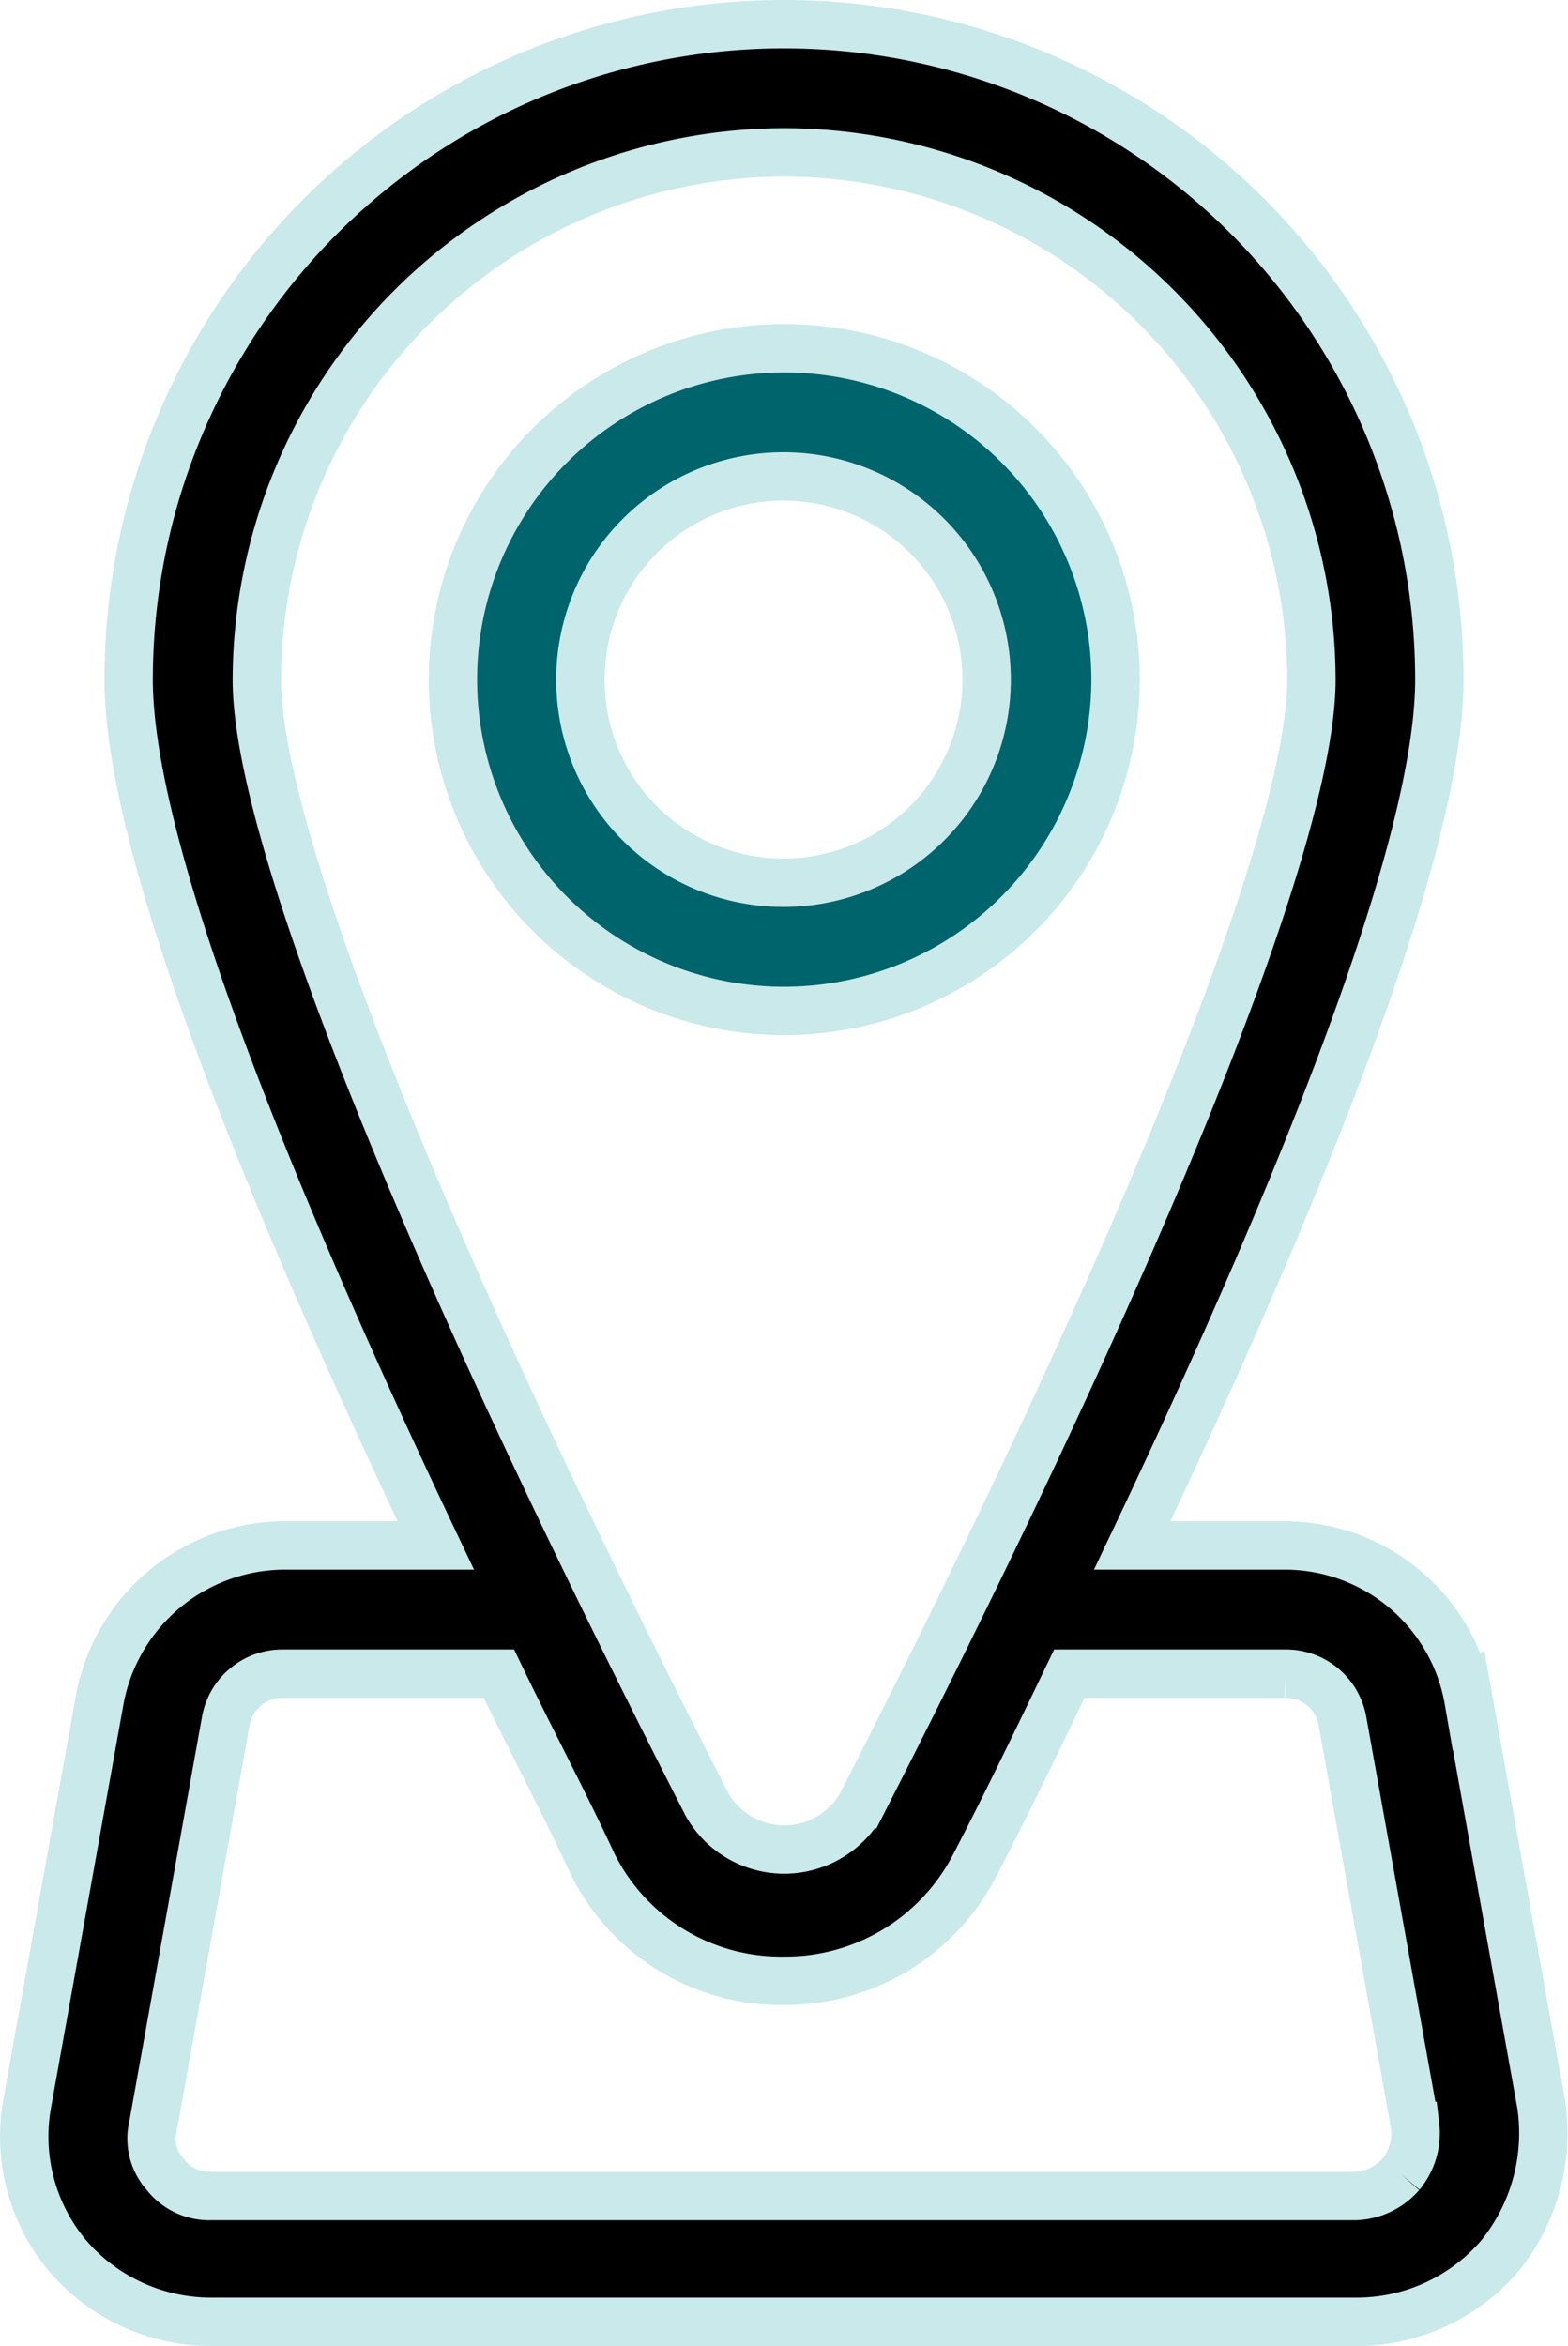 <svg xmlns="http://www.w3.org/2000/svg" viewBox="0 0 64.84 97"><defs><style>.develop-baseline,.cls-2{stroke:#c9e9eb;stroke-miterlimit:10;stroke-width:2px;}.cls-2{fill:#00646c;}</style></defs><g id="Layer_2" data-name="Layer 2"><g id="Layer_1-2" data-name="Layer 1"><path class="develop-baseline" d="M63.73,87l-3-16.7a7.72,7.72,0,0,0-7.6-6.4H46.82c6.7-14.1,12.7-28.7,12.7-35.8a27.1,27.1,0,1,0-54.2,0c0,7.1,6,21.7,12.7,35.8h-6.3a7.8,7.8,0,0,0-7.6,6.4L1.12,87a7.68,7.68,0,0,0,1.7,6.3A7.82,7.82,0,0,0,8.72,96h47.4A7.8,7.8,0,0,0,62,93.3,8.06,8.06,0,0,0,63.73,87ZM32.43,6.3a21.85,21.85,0,0,1,21.8,21.8c0,6.4-6.8,23.4-18.6,46.5a3.67,3.67,0,0,1-6.4,0C17.43,51.5,10.62,34.5,10.62,28.1A21.86,21.86,0,0,1,32.43,6.3Zm25.5,83.6a2.61,2.61,0,0,1-1.9.9H8.73a2.3,2.3,0,0,1-1.9-.9,2.21,2.21,0,0,1-.5-2l3-16.7a2.38,2.38,0,0,1,2.4-2h8.9c1.3,2.7,2.69,5.31,3.89,7.9a8.69,8.69,0,0,0,7.9,4.8,8.8,8.8,0,0,0,7.9-4.8c1.3-2.5,2.6-5.2,3.9-7.9h8.9a2.38,2.38,0,0,1,2.4,2l3,16.7a2.66,2.66,0,0,1-.59,2Z"></path><path class="cls-2" d="M46.13,28.1a13.7,13.7,0,1,0-13.7,13.7A13.72,13.72,0,0,0,46.13,28.1ZM24,28.1a8.4,8.4,0,1,1,8.4,8.4A8.39,8.39,0,0,1,24,28.1Z"></path></g></g></svg>